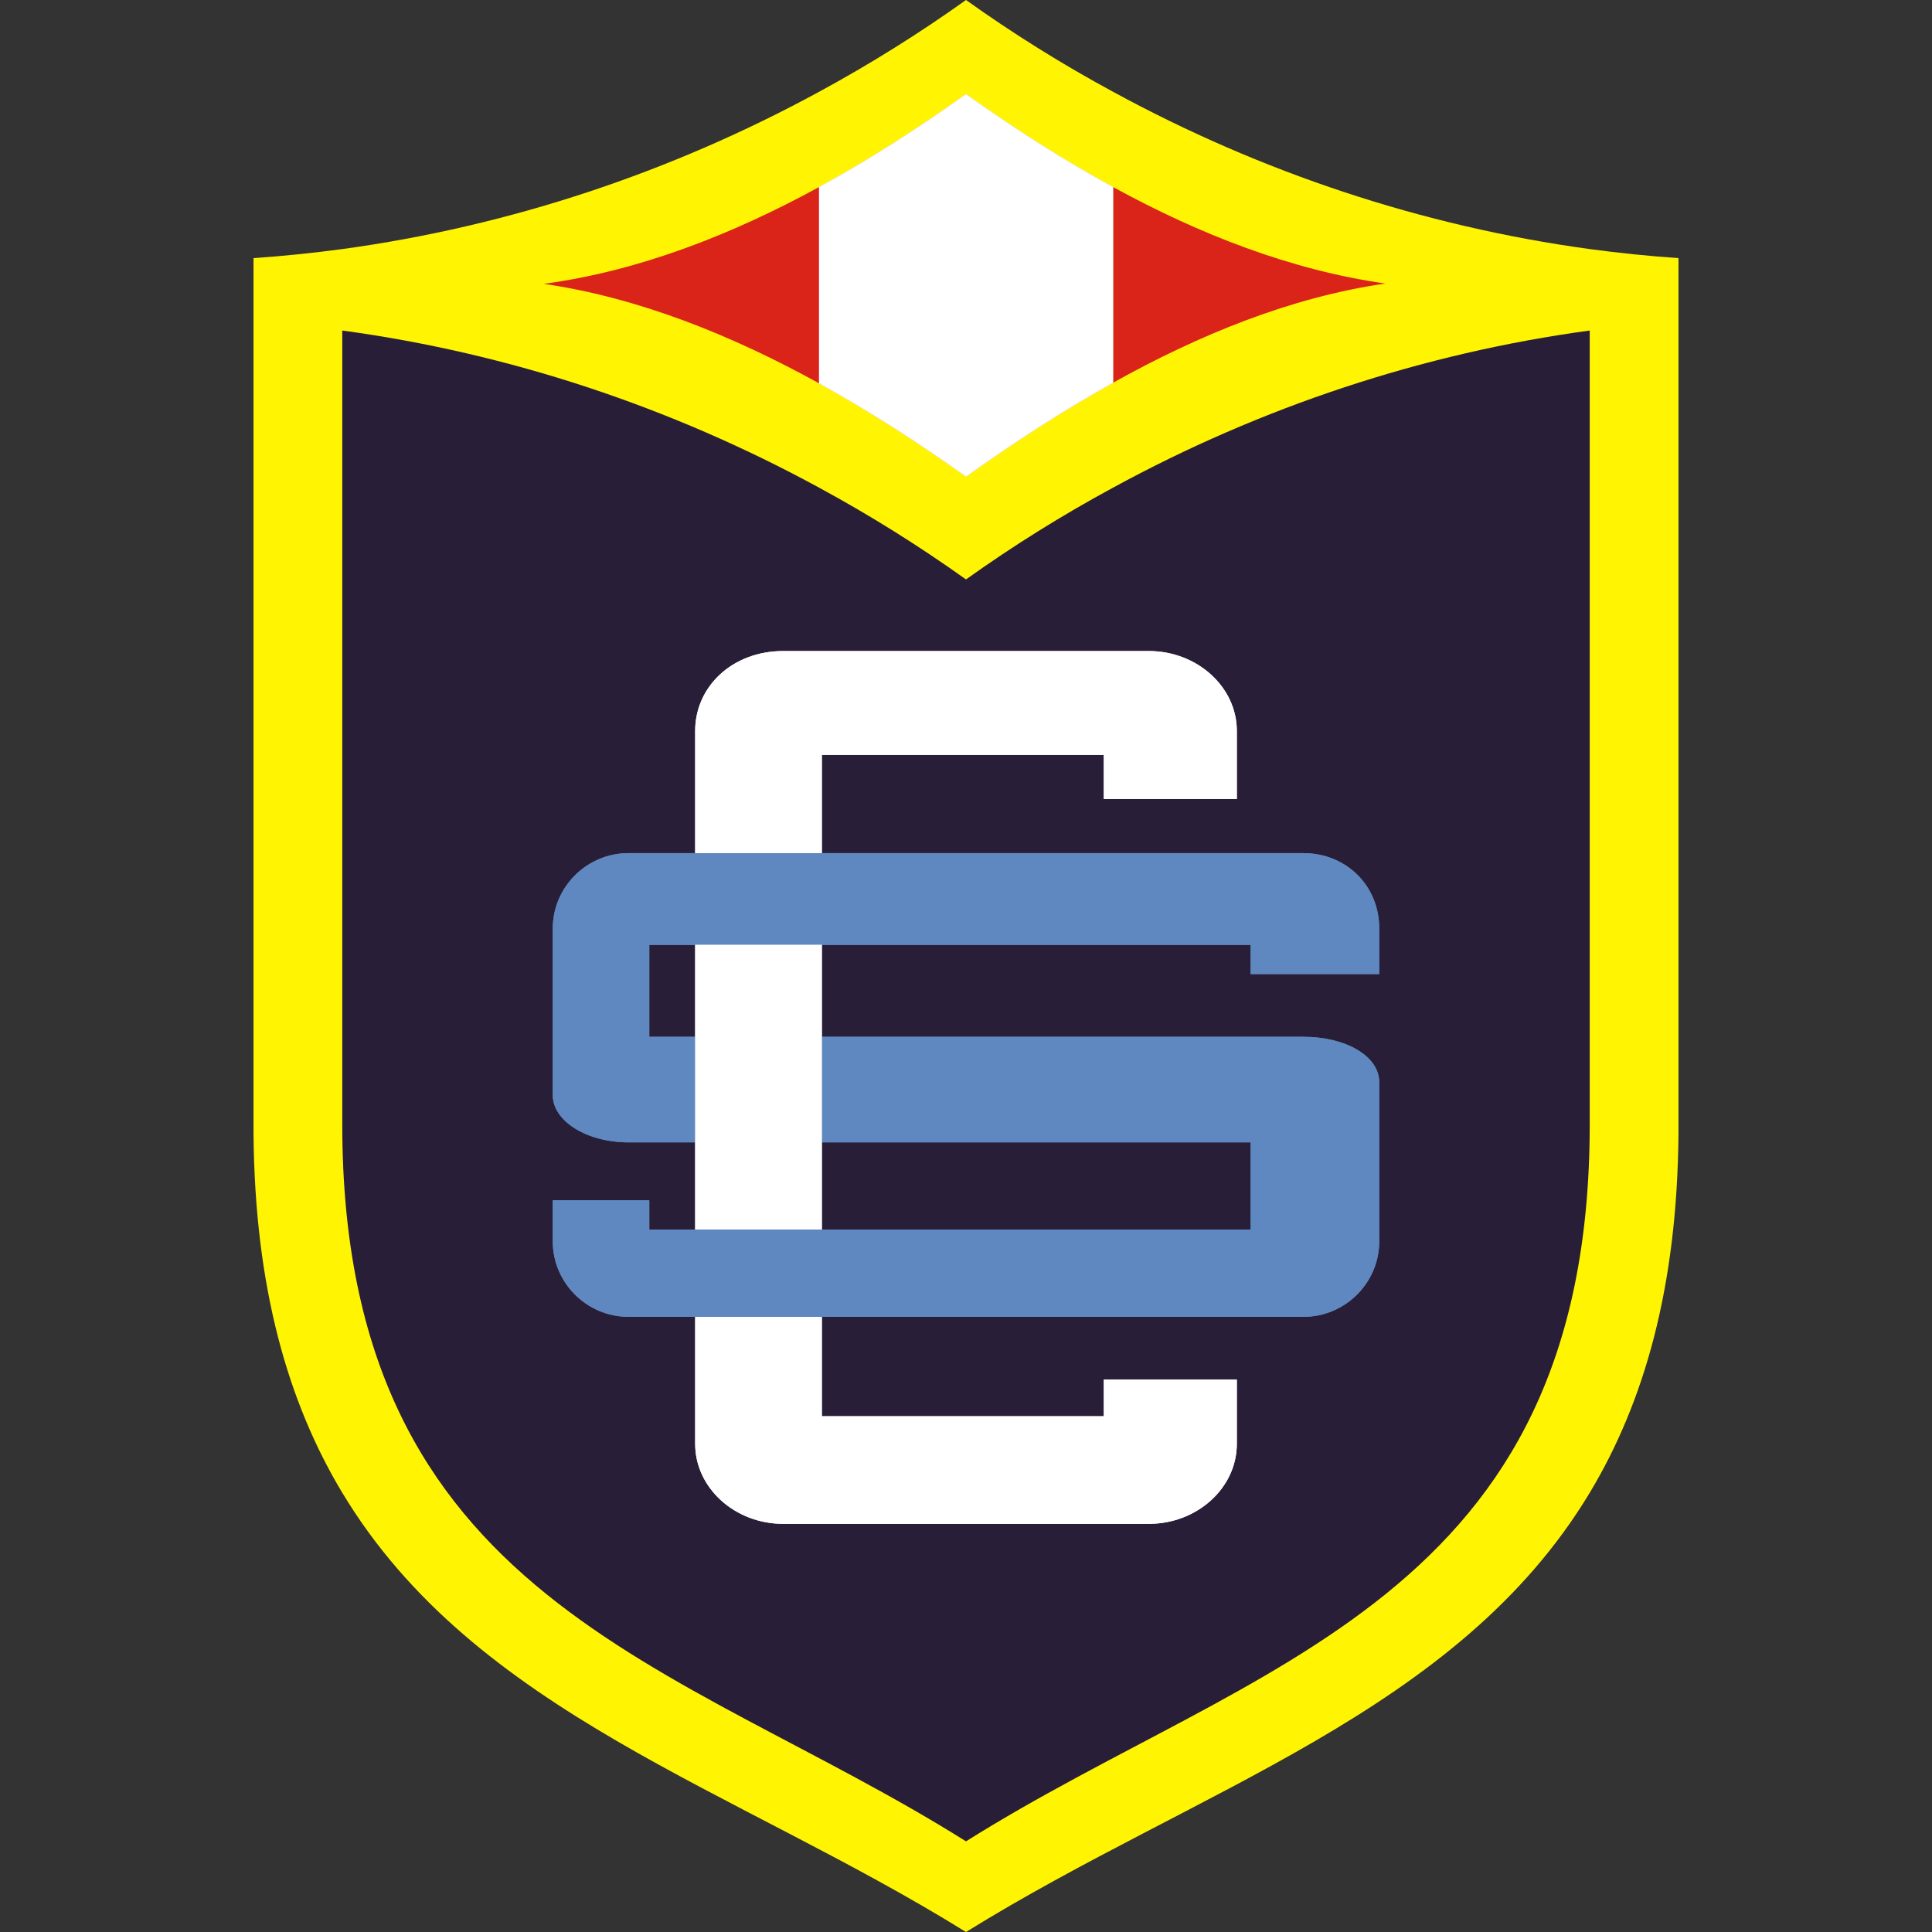 <?xml version="1.0" encoding="UTF-8"?>
<!DOCTYPE svg PUBLIC "-//W3C//DTD SVG 1.1//EN" "http://www.w3.org/Graphics/SVG/1.1/DTD/svg11.dtd">
<!-- Creator: CorelDRAW -->
<svg xmlns="http://www.w3.org/2000/svg" xml:space="preserve" width="32px" height="32px" version="1.1" style="shape-rendering:geometricPrecision; text-rendering:geometricPrecision; image-rendering:optimizeQuality; fill-rule:evenodd; clip-rule:evenodd"
viewBox="0 0 12.17 12.17"
 xmlns:xlink="http://www.w3.org/1999/xlink"
 xmlns:xodm="http://www.corel.com/coreldraw/odm/2003">
 <rect x="0" y="0" width="12.17" height="12.17" fill="#333333" stroke="none"/>
 <defs>
  <style type="text/css">
   <![CDATA[
    .str0 {stroke:white;stroke-width:0.002;stroke-miterlimit:22.926}
    .fil5 {fill:none}
    .fil1 {fill:#291E38}
    .fil4 {fill:#5F88C0}
    .fil2 {fill:#DA241A}
    .fil0 {fill:#FFF503}
    .fil3 {fill:white}
   ]]>
  </style>
 </defs>
 <g id="Capa_x0020_1">
  <g id="_1546965908592">
   <path class="fil0" d="M2.156 9.403c0.835,1.387 2.466,1.86 3.929,2.767 1.463,-0.907 3.094,-1.38 3.929,-2.767 0.342,-0.569 0.551,-1.291 0.559,-2.26l0 -5.119 0 -0.398c-0.187,-0.013 -0.374,-0.032 -0.559,-0.057 -1.053,-0.144 -2.071,-0.483 -3.003,-0.991 -0.32,-0.173 -0.629,-0.366 -0.926,-0.578 -0.297,0.212 -0.606,0.405 -0.925,0.578 -0.933,0.508 -1.951,0.847 -3.004,0.991 -0.185,0.025 -0.372,0.044 -0.559,0.057l0 0.398 0 5.118c0.008,0.969 0.217,1.692 0.559,2.261z"/>
   <path class="fil1" d="M10.014 7.082c0,3.006 -2.112,3.375 -3.929,4.517 -1.817,-1.142 -3.929,-1.511 -3.929,-4.517l0 -5c1.053,0.143 2.071,0.482 3.004,0.99 0.319,0.173 0.628,0.366 0.925,0.578 0.297,-0.212 0.606,-0.405 0.926,-0.578 0.932,-0.508 1.95,-0.847 3.003,-0.99l0 5z"/>
   <path class="fil2" d="M5.16 2.415c-0.549,-0.303 -1.137,-0.54 -1.735,-0.627 0.602,-0.081 1.187,-0.311 1.735,-0.61 0.323,-0.176 0.633,-0.377 0.925,-0.585 0.292,0.208 0.602,0.409 0.926,0.585 0.541,0.296 1.121,0.524 1.716,0.608 -0.595,0.086 -1.175,0.323 -1.716,0.625 -0.324,0.18 -0.634,0.383 -0.926,0.591 -0.29,-0.207 -0.601,-0.408 -0.925,-0.587z"/>
   <path class="fil3 str0" d="M5.16 1.178l0 1.237c0.324,0.179 0.635,0.38 0.925,0.587 0.292,-0.208 0.602,-0.411 0.926,-0.591l0 -1.233c-0.324,-0.176 -0.634,-0.377 -0.926,-0.585 -0.292,0.208 -0.602,0.409 -0.925,0.585z"/>
   <path class="fil4" d="M3.959 5.374c-0.262,0 -0.477,0.213 -0.477,0.475l0 0.287 0 0.681 0 0.082c0,0.163 0.215,0.297 0.477,0.297l0.304 0 3.615 0 0 0.365 0 0.184 -3.788 0 0 -0.184 -0.608 0 0 0.259c0,0.261 0.215,0.475 0.477,0.475l4.252 0c0.262,0 0.477,-0.214 0.477,-0.475l0 -0.259 0 -0.662 0 -0.082c0,-0.166 -0.213,-0.286 -0.477,-0.286l-0.333 0 -3.788 0 0 -0.395 0 -0.184 3.788 0 0 0.184 0.81 0 0 -0.287c0,-0.275 -0.213,-0.475 -0.477,-0.475l-4.252 0z"/>
   <path class="fil3" d="M4.934 4.101c-0.322,0 -0.555,0.225 -0.555,0.503l0 4.491c0,0.277 0.249,0.504 0.555,0.504l2.302 0c0.306,0 0.555,-0.227 0.555,-0.504l0 -0.405 -0.838 0 0 0.231 -1.776 0 0 -0.231 0 -3.657 0 -0.278 1.776 0 0 0.278 0.838 0 0 -0.429c0,-0.276 -0.249,-0.503 -0.555,-0.503l-2.302 0z"/>
   <g>
    <path class="fil4" d="M7.791 5.952l0.087 0 0 0.184 0.81 0 0 -0.287c0,-0.275 -0.213,-0.475 -0.477,-0.475l-0.42 0 -0.838 0 -1.776 0 -0.798 0 -0.42 0c-0.262,0 -0.477,0.213 -0.477,0.475l0 0.287 0 0.681 0 0.082c0,0.163 0.215,0.297 0.477,0.297l0.304 0 0.116 0 0 -0.665 -0.289 0 0 -0.395 0 -0.184 0.289 0 0.798 0 1.776 0 0.838 0z"/>
    <path class="fil4" d="M4.379 7.745l-0.289 0 0 -0.184 -0.608 0 0 0.259c0,0.261 0.215,0.475 0.477,0.475l0.42 0 0.798 0 1.776 0 0.838 0 0.42 0c0.262,0 0.477,-0.214 0.477,-0.475l0 -0.259 0 -0.662 0 -0.082c0,-0.166 -0.213,-0.286 -0.477,-0.286l-0.333 0 -0.087 0 -0.838 0 -1.776 0 0 0.665 1.776 0 0.838 0 0.087 0 0 0.365 0 0.184 -0.087 0 -0.838 0 -1.776 0 -0.798 0z"/>
   </g>
   <g>
    <path class="fil3" d="M7.236 4.101l-2.302 0c-0.322,0 -0.555,0.225 -0.555,0.503l0 0.77 0.798 0 0 -0.341 0 -0.278 1.776 0 0 0.278 0.838 0 0 -0.429c0,-0.276 -0.249,-0.503 -0.555,-0.503z"/>
    <path class="fil3" d="M5.177 8.295l-0.798 0 0 0.8c0,0.277 0.249,0.504 0.555,0.504l2.302 0c0.306,0 0.555,-0.227 0.555,-0.504l0 -0.405 -0.838 0 0 0.231 -1.776 0 0 -0.231 0 -0.395z"/>
    <polygon class="fil3" points="5.177,7.561 5.177,7.196 5.177,6.531 5.177,6.136 5.177,5.952 4.379,5.952 4.379,6.136 4.379,6.531 4.379,7.196 4.379,7.561 4.379,7.745 5.177,7.745 "/>
   </g>
  </g>
  <rect class="fil5" width="12.17" height="12.17"/>
 </g>
</svg>
